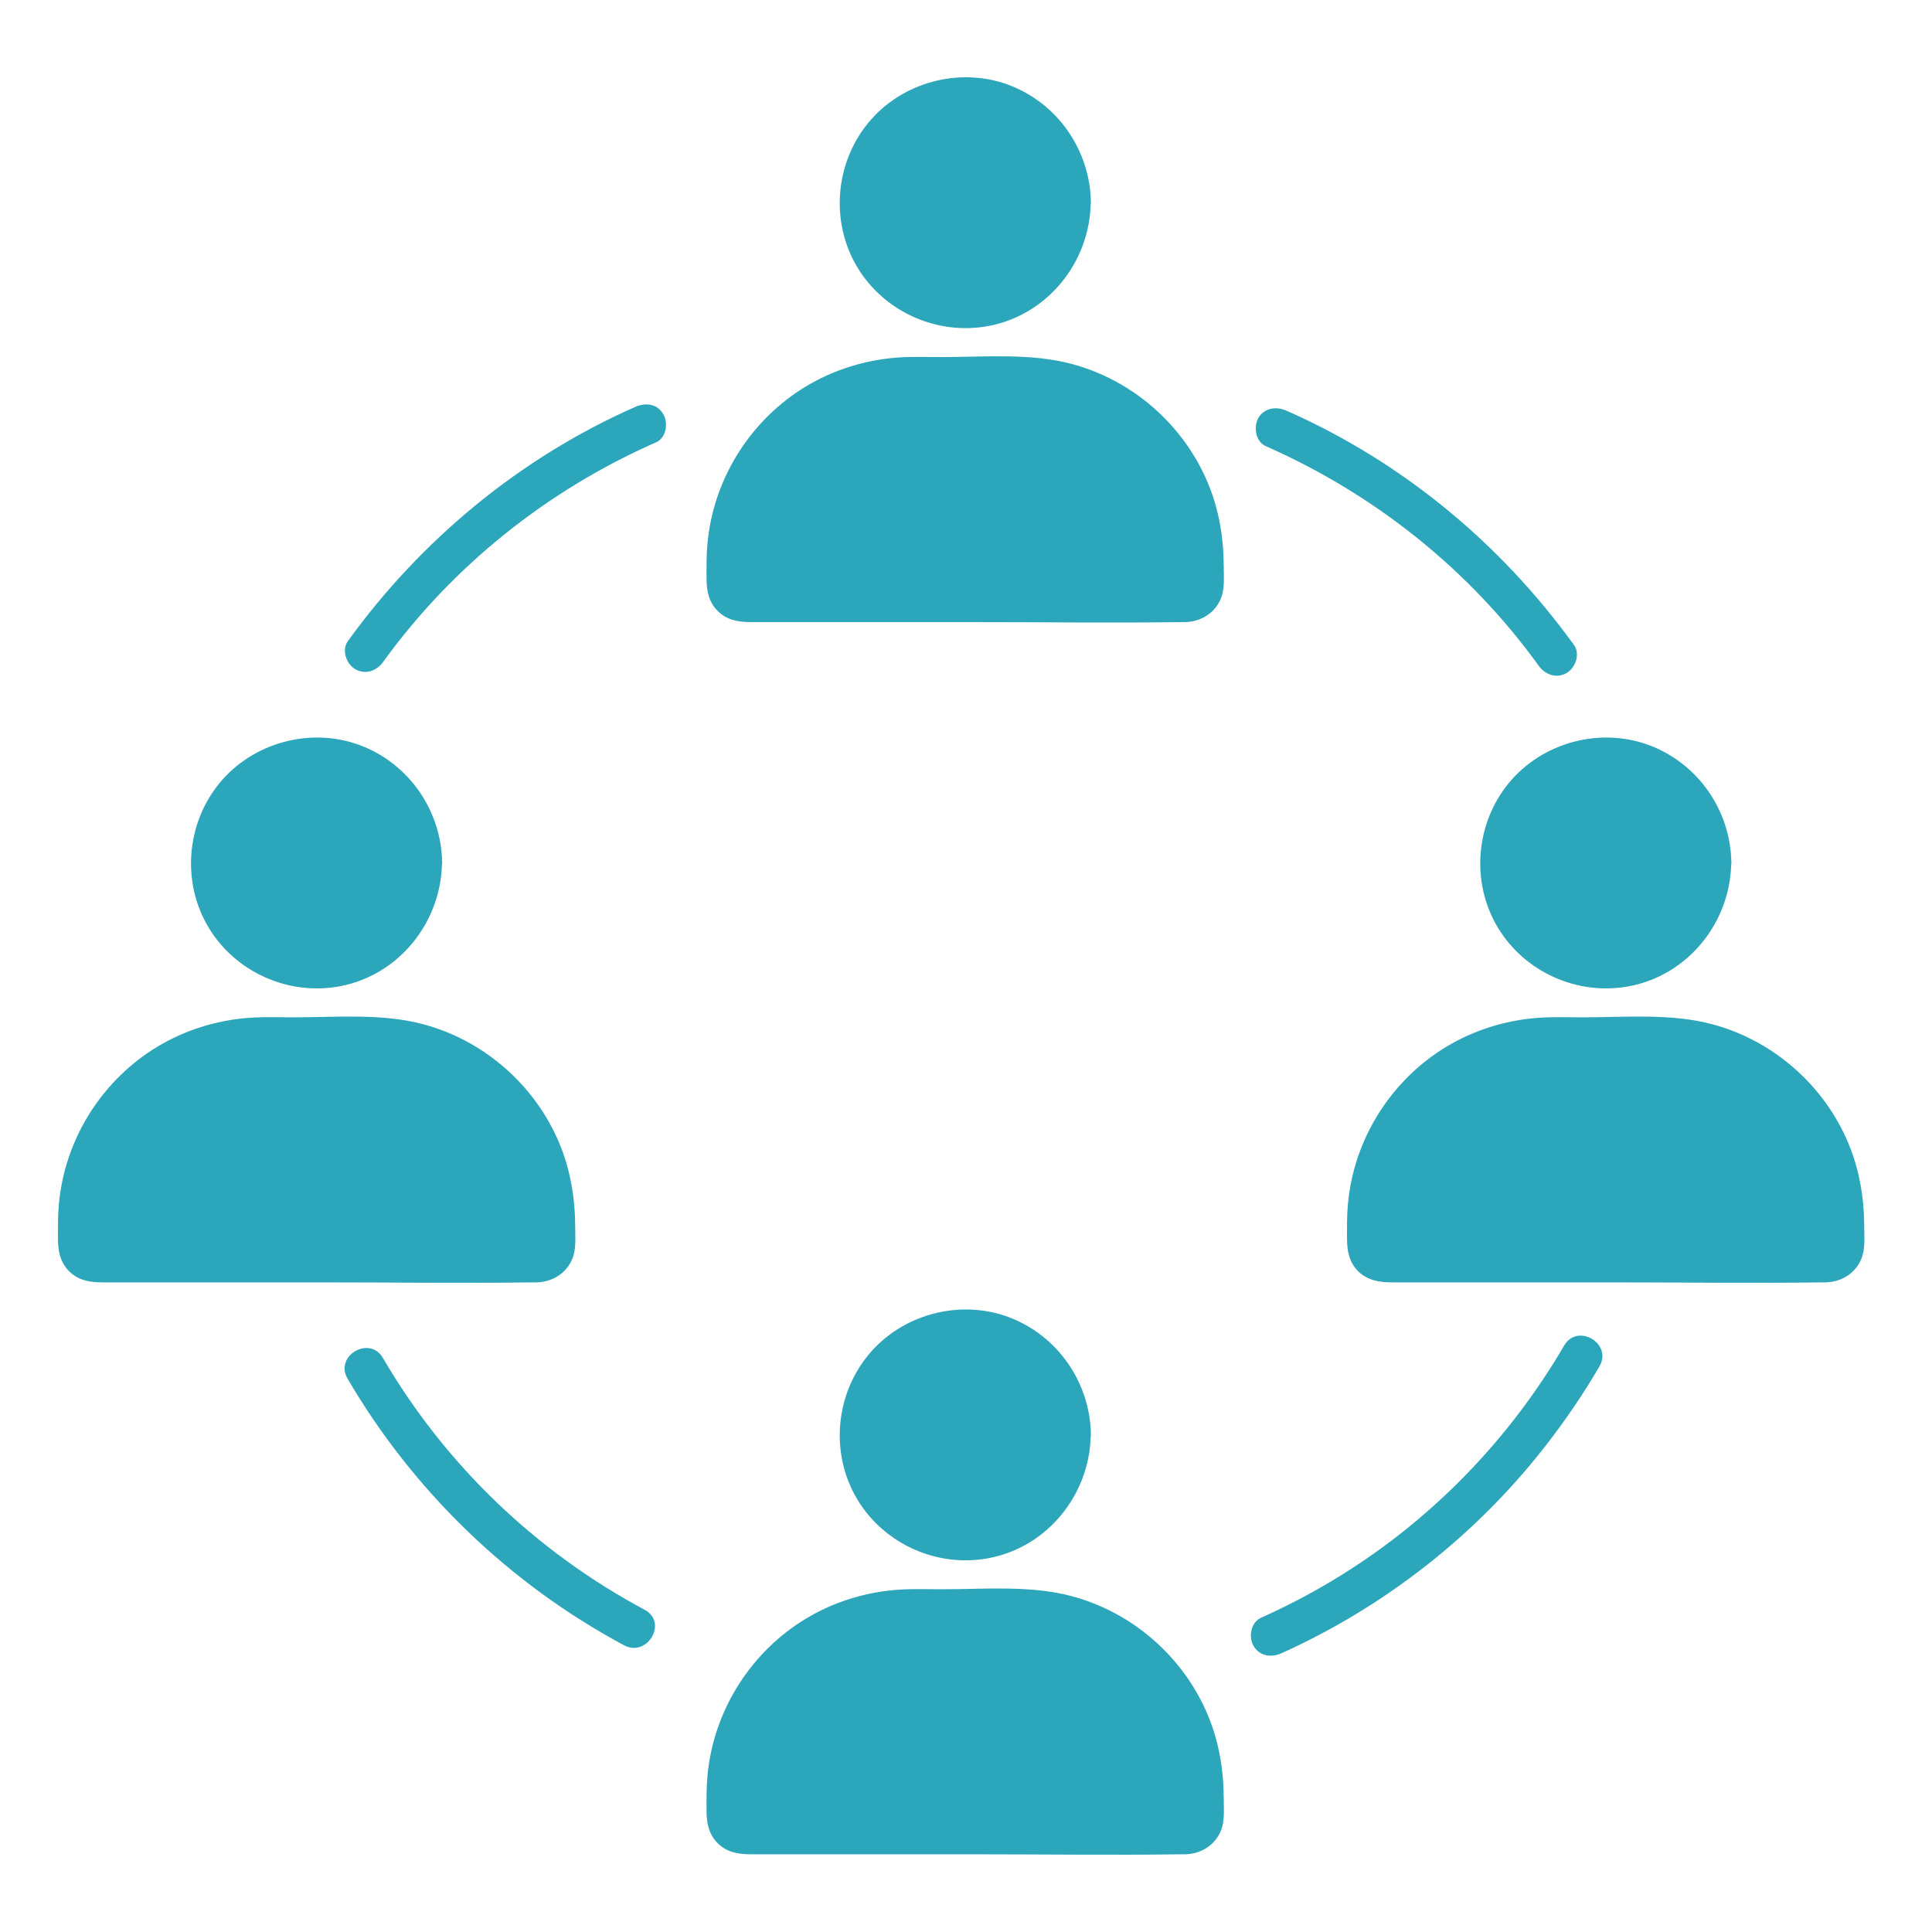 <?xml version="1.0" encoding="UTF-8"?>
<svg xmlns="http://www.w3.org/2000/svg" width="200" height="200" viewBox="0 0 200 200" fill="none">
  <g clip-path="url(#clip0_19_769)">
    <path d="M108.728 29.797C113.587 24.937 113.587 17.057 108.728 12.197C103.869 7.336 95.992 7.336 91.133 12.197C86.274 17.057 86.274 24.937 91.133 29.797C95.992 34.658 103.869 34.658 108.728 29.797Z" fill="#2BA6BB"></path>
    <path d="M111.817 20.998C111.757 25.929 108.696 30.462 104.026 32.172C99.375 33.861 94.028 32.43 90.849 28.653C87.629 24.835 87.172 19.229 89.736 14.935C92.279 10.66 97.368 8.374 102.237 9.348C107.782 10.441 111.757 15.372 111.817 20.998C111.817 21.714 112.95 21.714 112.93 20.998C112.87 15.591 109.511 10.7 104.423 8.791C99.295 6.883 93.313 8.513 89.855 12.748C86.436 16.943 85.959 22.967 88.722 27.619C91.504 32.291 97.03 34.756 102.356 33.742C108.458 32.589 112.83 27.122 112.91 20.979C112.93 20.283 111.817 20.283 111.817 20.998Z" fill="#2BA6BB"></path>
    <path d="M122.748 63.842H77.115C75.247 63.842 73.736 62.331 73.736 60.462V58.196C73.736 46.784 82.978 37.539 94.386 37.539H105.476C116.885 37.539 126.127 46.784 126.127 58.196V60.462C126.146 62.331 124.616 63.842 122.748 63.842Z" fill="#2BA6BB"></path>
    <path d="M122.748 63.285H80.99C79.082 63.285 75.902 63.842 74.71 61.953C74.114 60.999 74.273 59.766 74.273 58.693C74.273 57.381 74.332 56.068 74.551 54.776C75.088 51.635 76.379 48.673 78.287 46.128C82.064 41.078 88.086 38.116 94.386 38.096C97.904 38.076 101.422 38.096 104.94 38.096C110.644 38.096 116.07 40.183 120.045 44.358C122.211 46.625 123.821 49.408 124.735 52.43C125.491 54.995 125.61 57.599 125.57 60.243C125.55 61.894 124.477 63.206 122.748 63.285C122.032 63.305 122.032 64.438 122.748 64.399C124.298 64.339 125.709 63.504 126.345 62.053C126.802 61.019 126.683 59.866 126.683 58.772C126.683 55.73 126.206 52.788 125.033 49.985C122.529 44.001 117.282 39.388 111.022 37.698C106.709 36.525 101.959 36.963 97.526 36.963C95.738 36.963 93.949 36.883 92.16 37.082C88.881 37.44 85.701 38.533 82.918 40.322C77.453 43.842 73.835 49.766 73.239 56.247C73.12 57.46 73.14 58.653 73.14 59.866C73.14 61.138 73.358 62.311 74.293 63.245C75.266 64.22 76.479 64.399 77.771 64.399H100.508C107.782 64.399 115.076 64.498 122.35 64.399H122.728C123.483 64.399 123.483 63.285 122.748 63.285Z" fill="#2BA6BB"></path>
    <path d="M99.931 161.001C106.803 161.001 112.373 155.429 112.373 148.555C112.373 141.682 106.803 136.11 99.931 136.11C93.06 136.11 87.49 141.682 87.49 148.555C87.49 155.429 93.06 161.001 99.931 161.001Z" fill="#2BA6BB"></path>
    <path d="M111.816 148.556C111.757 153.486 108.696 158.019 104.025 159.729C99.375 161.419 94.028 159.987 90.848 156.21C87.629 152.393 87.171 146.786 89.735 142.492C92.279 138.217 97.367 135.931 102.237 136.905C107.782 137.999 111.757 142.929 111.816 148.556C111.816 149.271 112.949 149.271 112.93 148.556C112.87 143.148 109.511 138.257 104.423 136.349C99.295 134.44 93.313 136.07 89.855 140.305C86.436 144.5 85.959 150.524 88.722 155.176C91.504 159.848 97.029 162.313 102.356 161.299C108.458 160.146 112.83 154.679 112.91 148.536C112.929 147.84 111.816 147.84 111.816 148.556Z" fill="#2BA6BB"></path>
    <path d="M122.748 191.399H77.115C75.247 191.399 73.736 189.888 73.736 188.02V185.753C73.736 174.341 82.978 165.097 94.386 165.097H105.476C116.885 165.097 126.127 174.341 126.127 185.753V188.02C126.146 189.888 124.616 191.399 122.748 191.399Z" fill="#2BA6BB"></path>
    <path d="M122.748 190.843H80.99C79.082 190.843 75.902 191.4 74.71 189.511C74.114 188.557 74.273 187.324 74.273 186.25C74.273 184.938 74.332 183.626 74.551 182.334C75.088 179.193 76.379 176.23 78.287 173.685C82.064 168.636 88.086 165.673 94.386 165.653C97.904 165.634 101.422 165.653 104.94 165.653C110.644 165.653 116.07 167.741 120.045 171.916C122.211 174.182 123.821 176.966 124.735 179.988C125.491 182.552 125.61 185.157 125.57 187.801C125.55 189.451 124.477 190.763 122.748 190.843C122.032 190.863 122.032 191.996 122.748 191.956C124.298 191.897 125.709 191.062 126.345 189.61C126.802 188.576 126.683 187.423 126.683 186.33C126.683 183.288 126.206 180.346 125.033 177.542C122.529 171.558 117.282 166.946 111.022 165.256C106.709 164.083 101.959 164.52 97.526 164.52C95.738 164.52 93.949 164.441 92.16 164.64C88.881 164.997 85.701 166.091 82.918 167.88C77.453 171.399 73.835 177.324 73.239 183.805C73.12 185.018 73.14 186.211 73.14 187.423C73.14 188.696 73.358 189.869 74.293 190.803C75.266 191.777 76.479 191.956 77.771 191.956H100.508C107.782 191.956 115.076 192.056 122.35 191.956H122.728C123.483 191.956 123.483 190.843 122.748 190.843Z" fill="#2BA6BB"></path>
    <path d="M32.774 101.795C39.645 101.795 45.215 96.223 45.215 89.349C45.215 82.476 39.645 76.904 32.774 76.904C25.902 76.904 20.332 82.476 20.332 89.349C20.332 96.223 25.902 101.795 32.774 101.795Z" fill="#2BA6BB"></path>
    <path d="M44.659 89.35C44.599 94.28 41.538 98.813 36.868 100.523C32.217 102.213 26.871 100.781 23.691 97.004C20.471 93.186 20.014 87.58 22.578 83.286C25.122 79.011 30.21 76.725 35.079 77.699C40.624 78.793 44.599 83.723 44.659 89.35C44.659 90.065 45.792 90.065 45.772 89.35C45.712 83.942 42.353 79.051 37.265 77.142C32.138 75.234 26.155 76.864 22.697 81.099C19.279 85.294 18.802 91.318 21.564 95.97C24.347 100.642 29.872 103.107 35.198 102.093C41.3 100.94 45.672 95.473 45.752 89.33C45.792 88.634 44.679 88.634 44.659 89.35Z" fill="#2BA6BB"></path>
    <path d="M55.61 132.193H9.957C8.089 132.193 6.578 130.682 6.578 128.814V126.547C6.578 115.135 15.82 105.891 27.229 105.891H38.319C49.727 105.891 58.969 115.135 58.969 126.547V128.814C58.989 130.663 57.478 132.193 55.61 132.193Z" fill="#2BA6BB"></path>
    <path d="M55.61 131.637H13.853C11.945 131.637 8.765 132.193 7.572 130.305C6.976 129.35 7.135 128.118 7.135 127.044C7.135 125.732 7.194 124.42 7.413 123.128C7.95 119.986 9.242 117.024 11.15 114.479C14.926 109.43 20.948 106.467 27.248 106.447C30.766 106.428 34.284 106.447 37.802 106.447C43.506 106.447 48.932 108.535 52.907 112.71C55.073 114.976 56.683 117.76 57.597 120.782C58.353 123.346 58.472 125.951 58.432 128.595C58.412 130.245 57.339 131.557 55.61 131.637C54.895 131.657 54.895 132.79 55.61 132.75C57.16 132.691 58.571 131.856 59.207 130.404C59.664 129.37 59.545 128.217 59.545 127.124C59.545 124.082 59.068 121.14 57.896 118.336C55.391 112.352 50.144 107.74 43.884 106.05C39.571 104.877 34.821 105.314 30.389 105.314C28.6 105.314 26.811 105.235 25.022 105.433C21.743 105.791 18.563 106.885 15.78 108.674C10.315 112.193 6.698 118.118 6.101 124.599C5.982 125.812 6.002 127.005 6.002 128.217C6.002 129.49 6.221 130.663 7.155 131.597C8.129 132.571 9.341 132.75 10.633 132.75H33.37C40.644 132.75 47.938 132.85 55.212 132.75H55.59C56.325 132.75 56.325 131.637 55.61 131.637Z" fill="#2BA6BB"></path>
    <path d="M166.234 101.795C173.106 101.795 178.676 96.223 178.676 89.349C178.676 82.476 173.106 76.904 166.234 76.904C159.363 76.904 153.792 82.476 153.792 89.349C153.792 96.223 159.363 101.795 166.234 101.795Z" fill="#2BA6BB"></path>
    <path d="M178.119 89.35C178.06 94.28 174.999 98.813 170.328 100.523C165.678 102.213 160.331 100.781 157.151 97.004C153.932 93.186 153.474 87.58 156.038 83.286C158.582 79.011 163.67 76.725 168.54 77.699C174.065 78.793 178.04 83.723 178.119 89.35C178.119 90.065 179.252 90.065 179.232 89.35C179.173 83.942 175.814 79.051 170.726 77.142C165.598 75.234 159.616 76.864 156.158 81.099C152.739 85.294 152.262 91.318 155.025 95.97C157.807 100.642 163.332 103.107 168.659 102.093C174.761 100.94 179.133 95.473 179.213 89.33C179.232 88.634 178.119 88.634 178.119 89.35Z" fill="#2BA6BB"></path>
    <path d="M189.051 132.193H143.418C141.55 132.193 140.039 130.682 140.039 128.814V126.547C140.039 115.135 149.281 105.891 160.689 105.891H171.779C183.188 105.891 192.43 115.135 192.43 126.547V128.814C192.43 130.663 190.919 132.193 189.051 132.193Z" fill="#2BA6BB"></path>
    <path d="M189.051 131.637H147.293C145.385 131.637 142.205 132.193 141.013 130.305C140.417 129.35 140.576 128.118 140.576 127.044C140.576 125.732 140.635 124.42 140.854 123.128C141.391 119.986 142.682 117.024 144.59 114.479C148.367 109.43 154.389 106.467 160.689 106.447C164.207 106.428 167.725 106.447 171.243 106.447C176.947 106.447 182.373 108.535 186.348 112.71C188.514 114.976 190.124 117.76 191.038 120.782C191.794 123.346 191.913 125.951 191.873 128.595C191.853 130.245 190.78 131.557 189.051 131.637C188.335 131.657 188.335 132.79 189.051 132.75C190.601 132.691 192.012 131.856 192.648 130.404C193.105 129.37 192.986 128.217 192.986 127.124C192.986 124.082 192.509 121.14 191.336 118.336C188.832 112.352 183.585 107.74 177.325 106.05C173.012 104.877 168.262 105.314 163.829 105.314C162.041 105.314 160.252 105.235 158.463 105.433C155.184 105.791 152.004 106.885 149.221 108.674C143.756 112.193 140.138 118.118 139.542 124.599C139.423 125.812 139.443 127.005 139.443 128.217C139.443 129.49 139.661 130.663 140.596 131.597C141.53 132.531 142.782 132.75 144.074 132.75H166.811C174.085 132.75 181.379 132.85 188.653 132.75H189.031C189.766 132.75 189.766 131.637 189.051 131.637Z" fill="#2BA6BB"></path>
    <path d="M66.74 166.647C55.471 160.623 46.07 151.597 39.631 140.563C38.259 138.217 34.602 140.345 35.974 142.71C42.771 154.341 52.728 163.963 64.613 170.325C67.018 171.598 69.165 167.94 66.74 166.647Z" fill="#2BA6BB"></path>
    <path d="M161.922 139.291C156.337 148.854 148.486 157.025 139.085 162.91C136.342 164.639 133.48 166.15 130.519 167.482C129.486 167.959 129.227 169.47 129.764 170.385C130.4 171.459 131.612 171.618 132.666 171.14C143.299 166.349 152.759 158.953 159.934 149.748C162.001 147.104 163.889 144.341 165.579 141.438C166.95 139.072 163.293 136.925 161.922 139.291Z" fill="#2BA6BB"></path>
    <path d="M131.036 46.187C142.265 51.138 152.103 58.951 159.278 68.912C159.954 69.846 161.127 70.283 162.18 69.667C163.094 69.13 163.611 67.699 162.935 66.764C155.323 56.227 145.087 47.758 133.162 42.509C132.109 42.052 130.897 42.211 130.261 43.265C129.744 44.199 129.982 45.73 131.036 46.187Z" fill="#2BA6BB"></path>
    <path d="M65.786 42.112C53.881 47.36 43.625 55.83 36.013 66.367C35.337 67.301 35.854 68.733 36.769 69.269C37.842 69.886 38.995 69.448 39.67 68.514C46.865 58.553 56.703 50.72 67.913 45.79C68.966 45.333 69.205 43.802 68.668 42.887C68.052 41.794 66.839 41.655 65.786 42.112Z" fill="#2BA6BB"></path>
  </g>
  <defs>
    <clipPath id="clip0_19_769">
      <rect width="187" height="184" fill="white" transform="translate(6 8)"></rect>
    </clipPath>
  </defs>
</svg>
